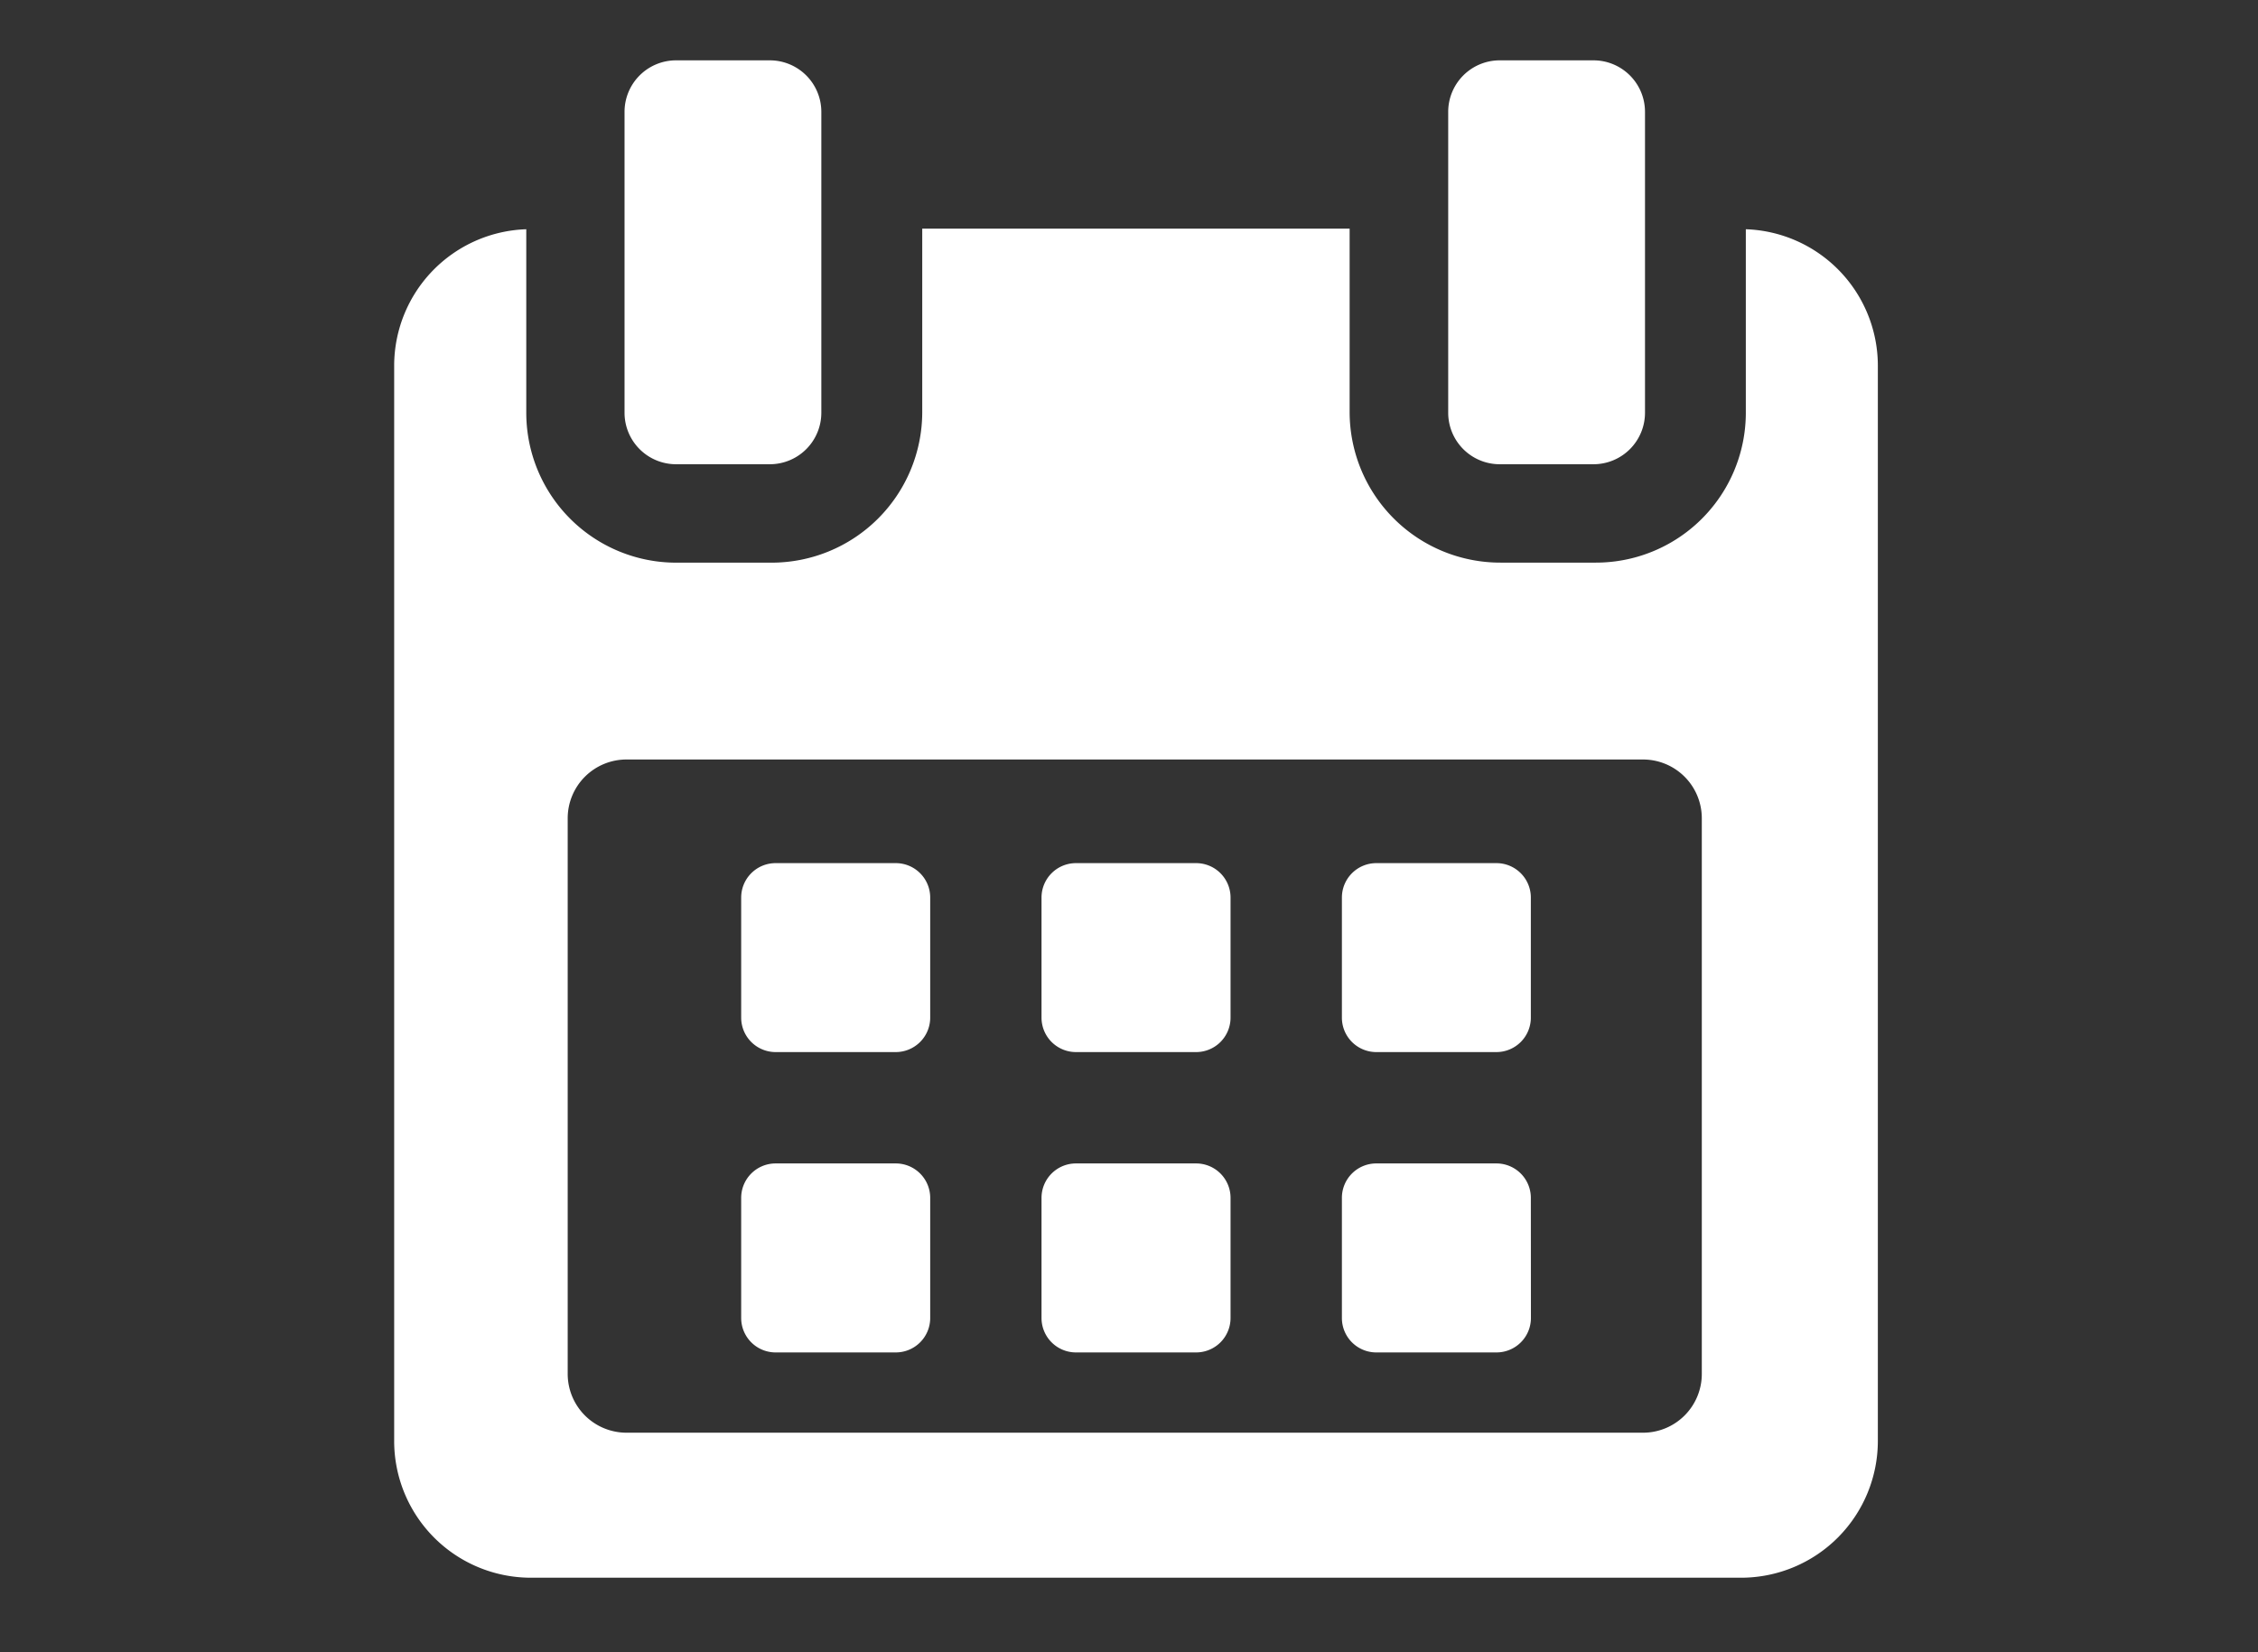 <?xml version="1.0" encoding="UTF-8"?> <svg xmlns="http://www.w3.org/2000/svg" id="text_weiß" data-name="text weiß" viewBox="0 0 581.15 425.2"><rect x="0" y="0" width="581.15" height="425.2" fill="#333333" stroke="none"/><defs><style>.cls-1{fill:#fff}</style></defs><path class="cls-1" d="M239.41 231a8.86 8.86 0 0 0-8.86-8.86h-30.93a8.86 8.86 0 0 0-8.86 8.86v30.9a8.87 8.87 0 0 0 8.86 8.87h30.93a8.87 8.87 0 0 0 8.86-8.87zM316.71 231a8.86 8.86 0 0 0-8.85-8.86h-30.94a8.86 8.86 0 0 0-8.86 8.86v30.9a8.87 8.87 0 0 0 8.86 8.87h30.94a8.86 8.86 0 0 0 8.85-8.87zM394 231a8.86 8.86 0 0 0-8.86-8.86h-30.91a8.86 8.86 0 0 0-8.86 8.86v30.9a8.86 8.86 0 0 0 8.86 8.87h30.93a8.87 8.87 0 0 0 8.84-8.87zM239.41 308.29a8.86 8.86 0 0 0-8.86-8.86h-30.93a8.86 8.86 0 0 0-8.86 8.86v30.92a8.86 8.86 0 0 0 8.86 8.86h30.93a8.86 8.86 0 0 0 8.86-8.86zM316.71 308.29a8.86 8.86 0 0 0-8.85-8.86h-30.94a8.86 8.86 0 0 0-8.86 8.86v30.92a8.86 8.86 0 0 0 8.86 8.86h30.94a8.86 8.86 0 0 0 8.85-8.86zM394 308.29a8.86 8.86 0 0 0-8.85-8.86h-30.92a8.85 8.85 0 0 0-8.86 8.86v30.92a8.85 8.85 0 0 0 8.86 8.86h30.94a8.86 8.86 0 0 0 8.85-8.86zm0 0"></path><path class="cls-1" d="M449.33 59v47.24a38.59 38.59 0 0 1-38.67 38.56h-24.4a38.78 38.78 0 0 1-38.9-38.56v-47.4h-110v47.41a38.78 38.78 0 0 1-38.9 38.56h-24.34a38.59 38.59 0 0 1-38.67-38.56V59a35.16 35.16 0 0 0-34 35v276.84a35.18 35.18 0 0 0 35 35.21h311.86a35.22 35.22 0 0 0 35-35.21V94a35.16 35.16 0 0 0-34-35zM438 353.6a15.13 15.13 0 0 1-15.13 15.13H161.24a15.14 15.14 0 0 1-15.13-15.13v-143a15.13 15.13 0 0 1 15.13-15.13h261.63A15.13 15.13 0 0 1 438 210.59zm0 0"></path><path class="cls-1" d="M174 119.48h24.13a13.26 13.26 0 0 0 13.26-13.25V28.78a13.26 13.26 0 0 0-13.26-13.25H174a13.26 13.26 0 0 0-13.26 13.25v77.45A13.26 13.26 0 0 0 174 119.48zM386 119.48h24.12a13.26 13.26 0 0 0 13.26-13.25V28.78a13.26 13.26 0 0 0-13.26-13.25H386a13.26 13.26 0 0 0-13.27 13.25v77.45A13.26 13.26 0 0 0 386 119.48zm0 0"></path></svg> 